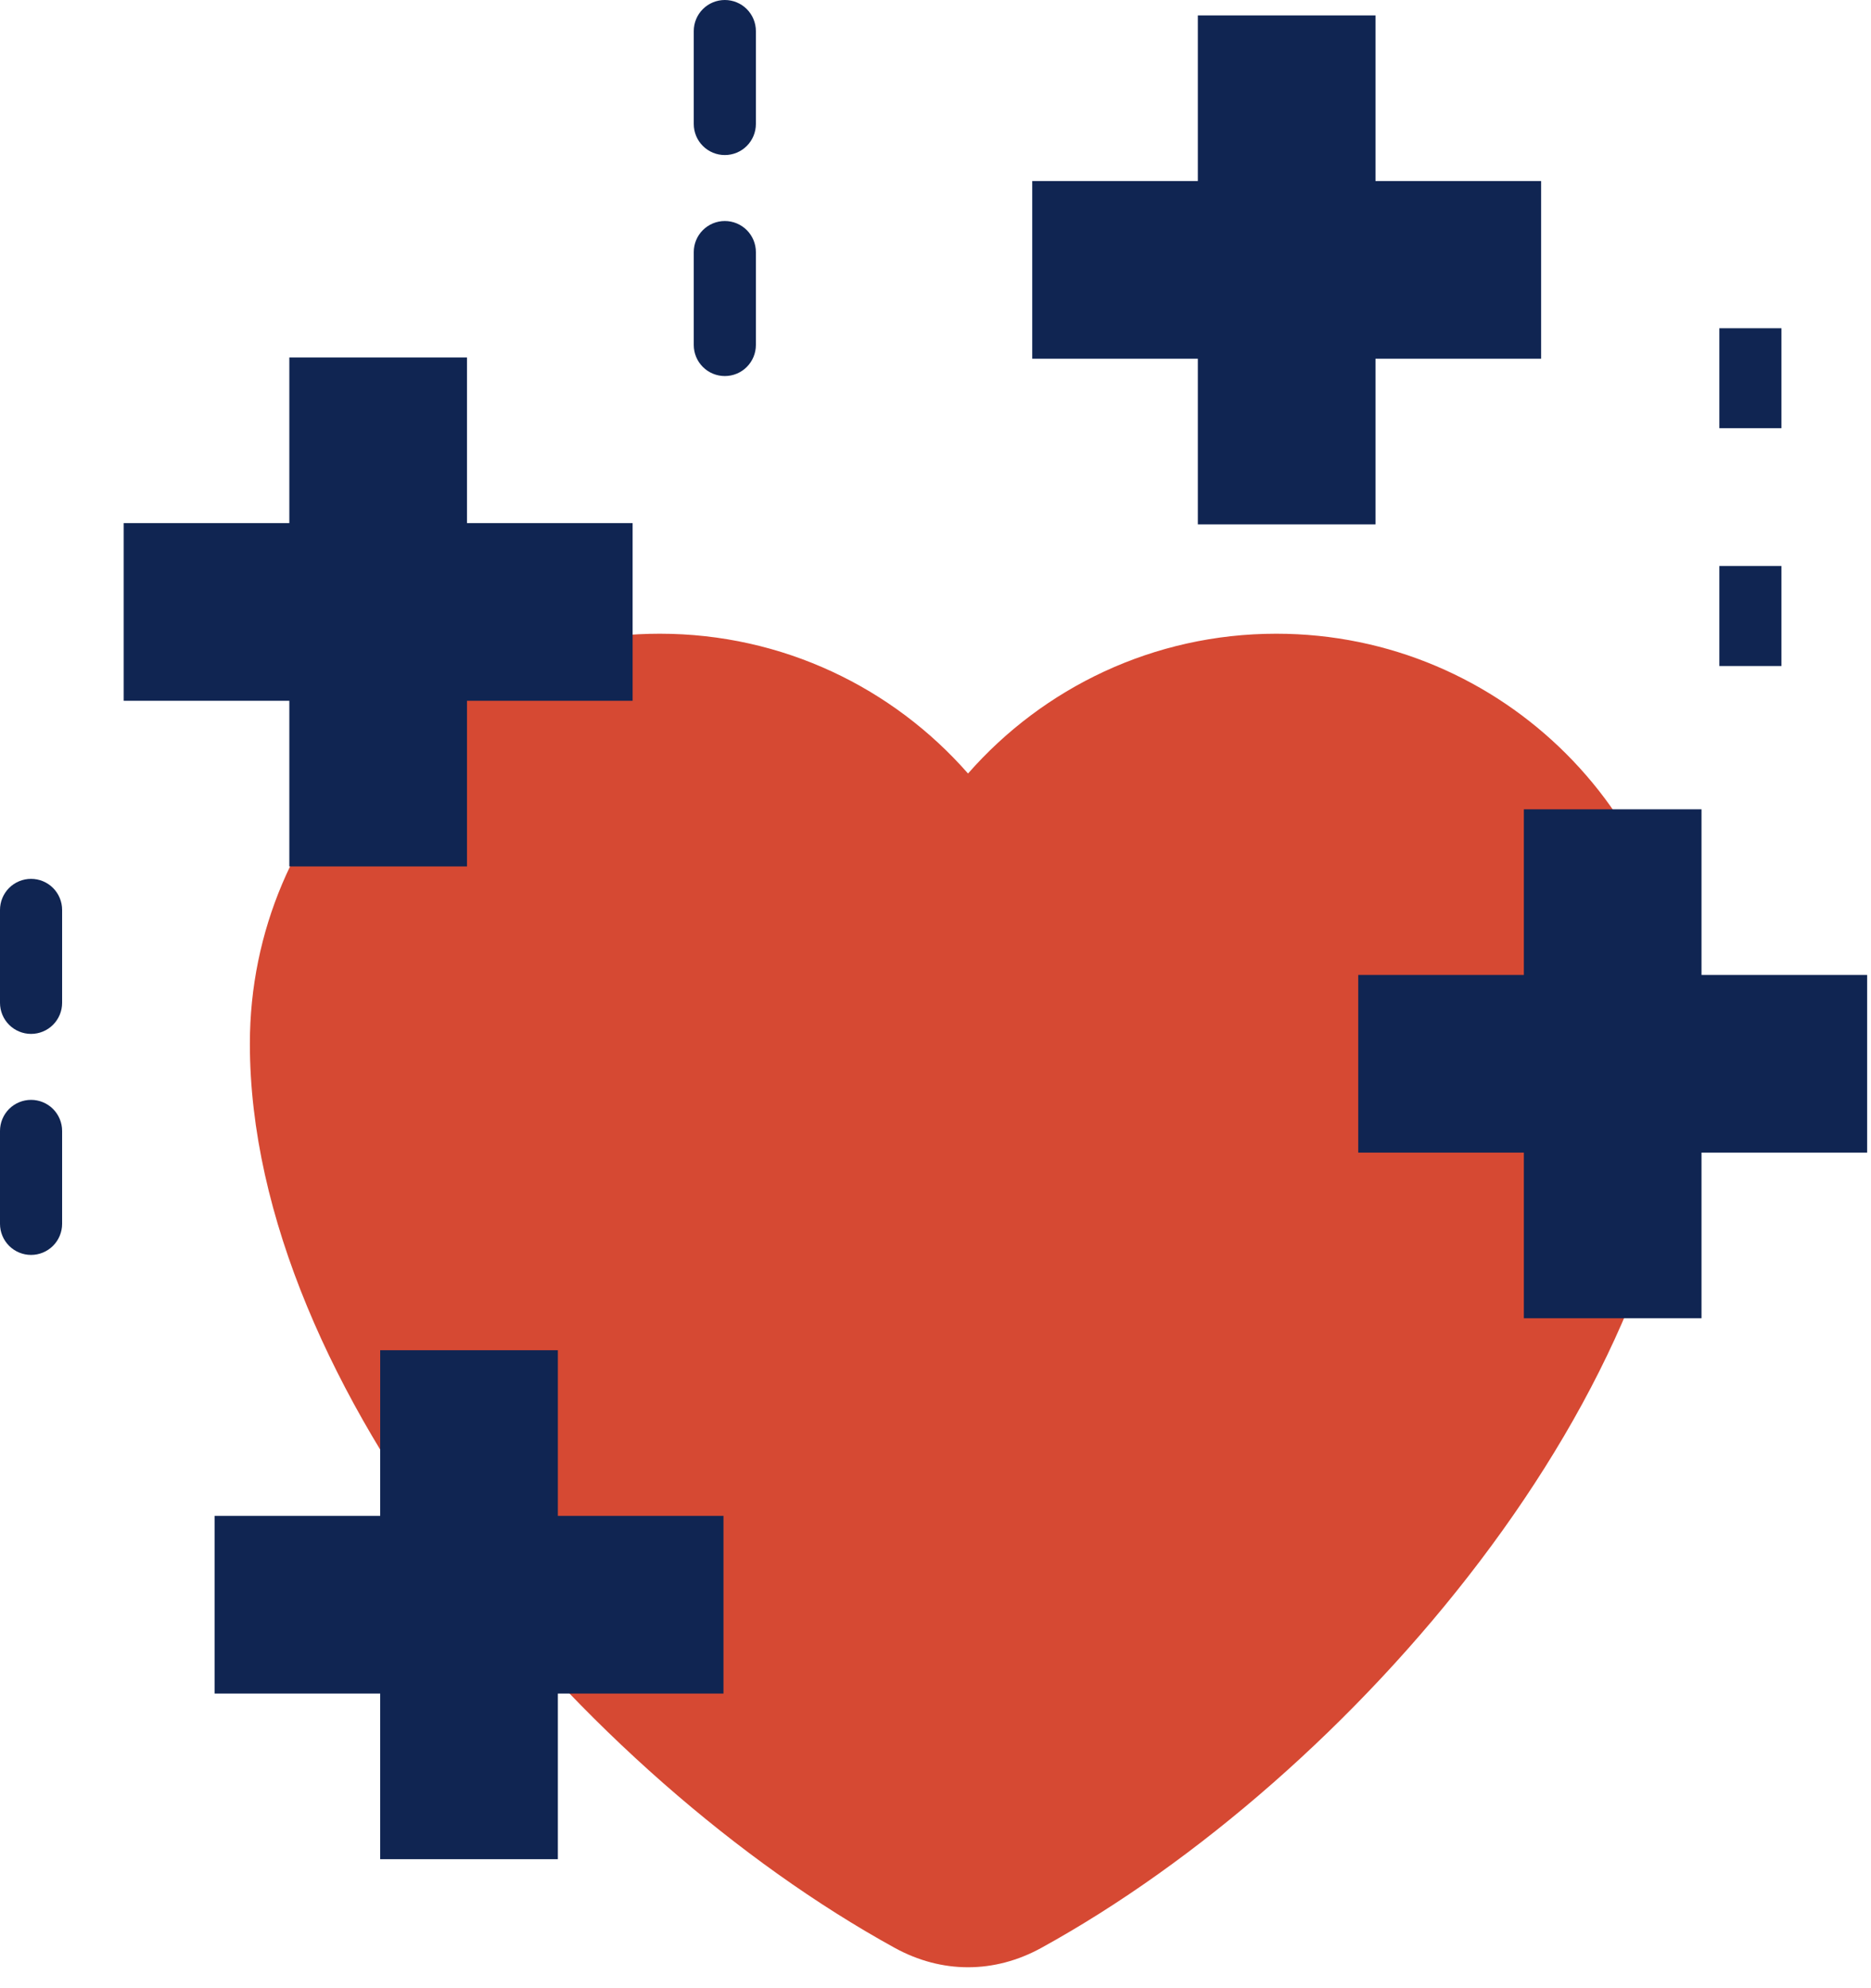 <svg width="80" height="85" viewBox="0 0 80 85" fill="none" xmlns="http://www.w3.org/2000/svg">
<path fill-rule="evenodd" clip-rule="evenodd" d="M54.572 27.093C64.252 27.093 72.099 34.941 72.099 44.621C72.099 59.355 57.773 75.988 44.528 83.275C42.517 84.382 40.266 84.382 38.254 83.275C25.01 75.989 10.684 59.354 10.684 44.62C10.684 34.94 18.531 27.093 28.211 27.093C33.466 27.093 38.179 29.407 41.391 33.07C44.604 29.407 49.317 27.093 54.572 27.093Z" fill="#D64933"/>
<path fill-rule="evenodd" clip-rule="evenodd" d="M16.256 57.726H23.853V64.808H30.934V72.404H23.853V79.485H16.256V72.404H9.175V64.808H16.256V57.726ZM65.157 34.6H72.753V41.681H79.835V49.277H72.753V56.359H65.157V49.277H58.075V41.681H65.157V34.6ZM51.217 0.659H58.813V7.74H65.895V15.336H58.813V22.418H51.217V15.336H44.136V7.74H51.217V0.659ZM12.371 15.282H19.967V22.364H27.049V29.96H19.967V37.042H12.371V29.96H5.289V22.364H12.371V15.282Z" fill="#102552"/>
<path fill-rule="evenodd" clip-rule="evenodd" d="M29.664 1.328C29.664 0.976 29.803 0.638 30.053 0.389C30.302 0.14 30.639 0 30.992 0C31.344 0 31.682 0.14 31.931 0.389C32.18 0.638 32.32 0.976 32.32 1.328V5.301C32.32 5.653 32.18 5.991 31.931 6.24C31.682 6.489 31.344 6.629 30.992 6.629C30.639 6.629 30.302 6.489 30.053 6.24C29.803 5.991 29.664 5.653 29.664 5.301V1.328ZM0 48.35C0 47.998 0.14 47.66 0.389 47.411C0.638 47.162 0.976 47.022 1.328 47.022C1.68 47.022 2.018 47.162 2.267 47.411C2.516 47.66 2.656 47.998 2.656 48.35V52.323C2.656 52.675 2.516 53.013 2.267 53.262C2.018 53.511 1.68 53.651 1.328 53.651C0.976 53.651 0.638 53.511 0.389 53.262C0.14 53.013 0 52.675 0 52.323V48.35ZM0 38.901C0 38.549 0.14 38.211 0.389 37.962C0.638 37.713 0.976 37.573 1.328 37.573C1.68 37.573 2.018 37.713 2.267 37.962C2.516 38.211 2.656 38.549 2.656 38.901V42.874C2.656 43.226 2.516 43.564 2.267 43.813C2.018 44.062 1.68 44.202 1.328 44.202C0.976 44.202 0.638 44.062 0.389 43.813C0.14 43.564 0 43.226 0 42.874V38.901ZM29.664 10.777C29.664 10.424 29.803 10.087 30.053 9.838C30.302 9.589 30.639 9.449 30.992 9.449C31.344 9.449 31.682 9.589 31.931 9.838C32.18 10.087 32.32 10.424 32.32 10.777V14.749C32.32 15.102 32.18 15.439 31.931 15.688C31.682 15.938 31.344 16.077 30.992 16.077C30.639 16.077 30.302 15.938 30.053 15.688C29.803 15.439 29.664 15.102 29.664 14.749V10.777ZM76.171 14.032V18.307H73.515V14.032H76.171ZM76.171 24.199V28.474H73.515V24.199H76.171Z" fill="#102552"/>
</svg>
